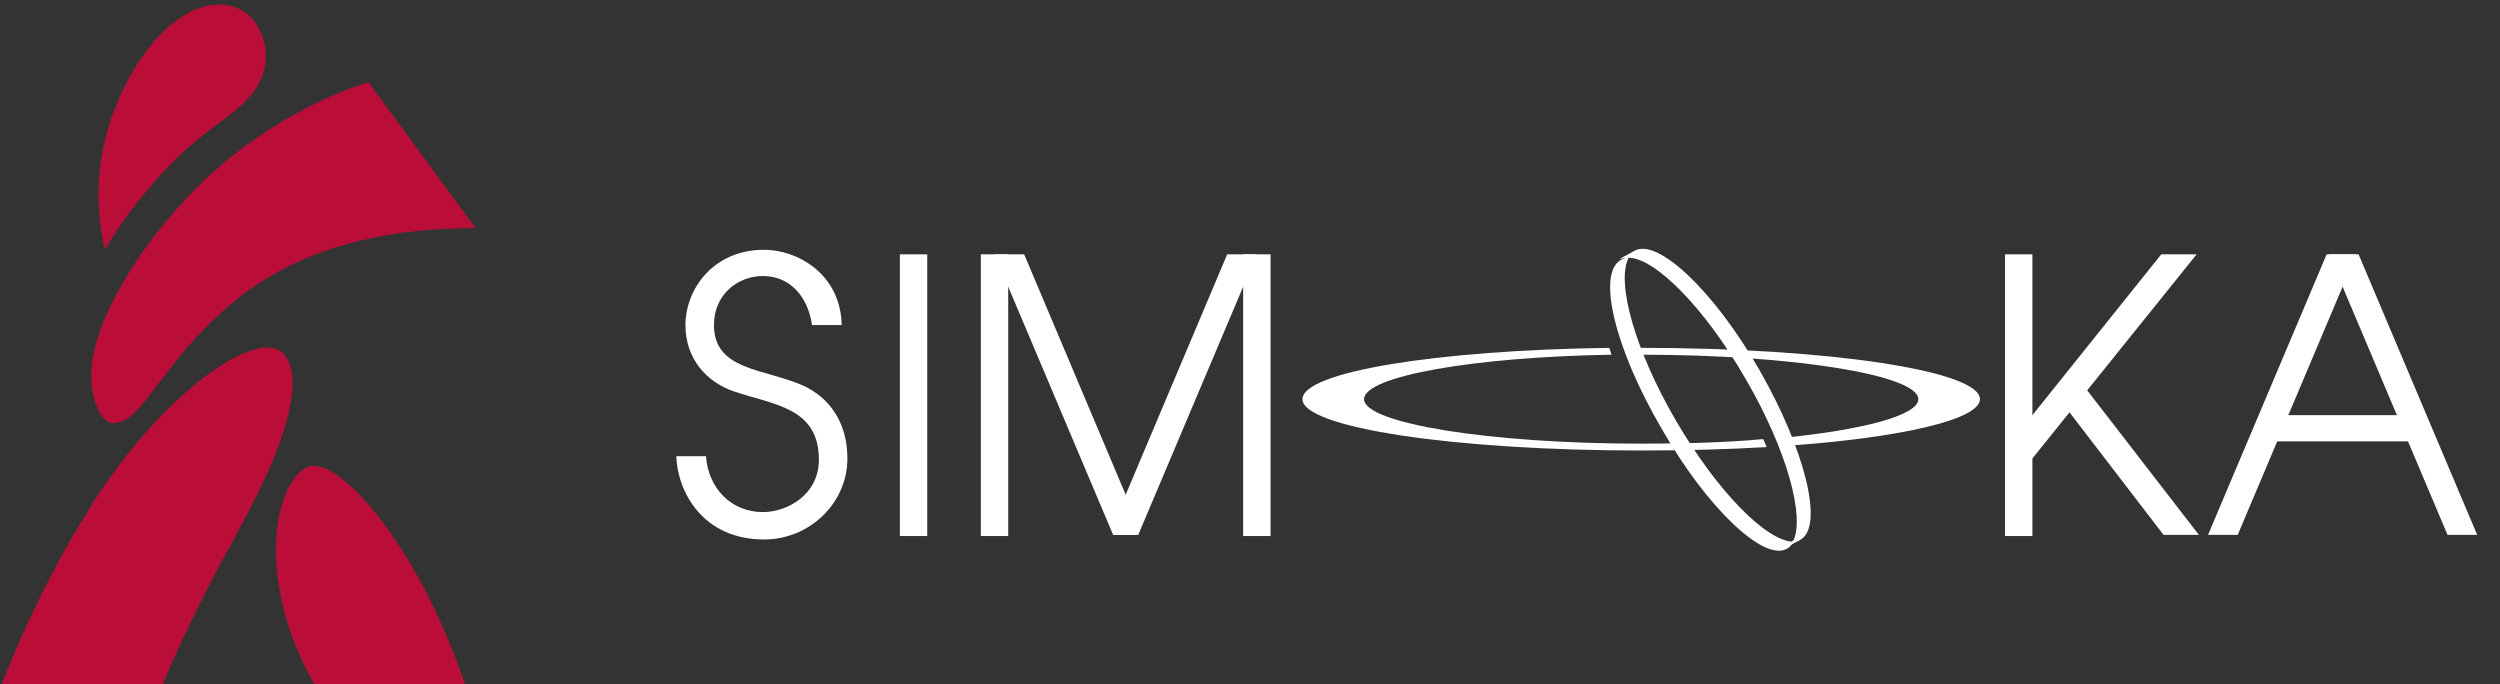 <?xml version="1.0" encoding="utf-8"?>
<!-- Generator: Adobe Illustrator 26.4.1, SVG Export Plug-In . SVG Version: 6.00 Build 0)  -->
<svg version="1.1" id="_レイヤー_2" xmlns="http://www.w3.org/2000/svg" xmlns:xlink="http://www.w3.org/1999/xlink" x="0px"
	 y="0px" viewBox="0 0 219.2 60" style="enable-background:new 0 0 219.2 60;" xml:space="preserve">
<rect x="0" y="0" width="219.2" height="60" fill="#333333" stroke="none"/>
<style type="text/css">
	.st0{fill:#BA0E38;}
	.st1{fill:#FFFFFF;}
</style>
<g>
	<path class="st0" d="M9.2,21.9c-0.7-2.9-0.8-6.3,0-9.6c1.5-6.2,5.8-11.9,10-11.9c3.2,0,4.1,3,4.1,4.4c0,4.1-3.8,5.3-7.2,8.5
		C13.2,16,10.6,19.4,9.2,21.9z"/>
	<path class="st0" d="M9.9,37.1c-0.7,0-1.9-1.3-1.9-4.3c0-4.2,3.9-11,9.3-16.4c4-4,9.6-7.5,15-9.2L41.7,20
		c-11.6,0-18.2,3.6-22.4,7.5c-2.1,1.9-3.7,3.9-5,5.6C12.5,35.4,11.5,37.1,9.9,37.1z"/>
	<path class="st0" d="M14.1,60.4H0C2.4,54.1,5.3,48.6,8.2,44c6.4-9.9,14.1-14.9,16.4-13.2c1.7,1.3,1.3,5-0.9,10.1
		c-1.1,2.5-2.6,5.3-4.3,8.4C17.4,53,15.5,57,14.1,60.4L14.1,60.4z"/>
	<path class="st0" d="M27.8,60.4h13.1c-4-12.2-11-20.3-13.8-19.5c-1.4,0.4-2.8,3.1-2.9,6.8C24.1,51.3,25.1,55.9,27.8,60.4z"/>
</g>
<g>
	<g>
		<path class="st1" d="M154.6,38.5c-3.2,0.3-6.9,0.4-10.7,0.4c-13.4,0-24.3-1.8-24.3-3.9c0-2,9.5-3.7,21.7-3.9l-0.2-0.6
			c-15.1,0.2-26.9,2.1-26.9,4.5c0,2.5,13.3,4.5,29.7,4.5c3.9,0,7.6-0.1,11-0.3L154.6,38.5L154.6,38.5z"/>
		<path class="st1" d="M143.9,30.5c-0.4,0-0.8,0-1.2,0l0.2,0.6c0.3,0,0.7,0,1,0c13.4,0,24.3,1.8,24.3,3.9c0,1.4-4.8,2.7-12,3.4
			l0.3,0.7c10.1-0.7,17.1-2.3,17.1-4.1C173.6,32.5,160.3,30.5,143.9,30.5L143.9,30.5z"/>
	</g>
	<path class="st1" d="M71.2,28.5h2.6c-0.1-4.5-3.9-6.6-6.8-6.6c-4.5,0-6.9,3.5-6.9,6.6c0,3,1.9,5,4.2,5.8c3.5,1.2,7.5,1.4,7.5,6
		c0,3.1-2.8,4.6-4.9,4.6c-2.8,0-4.8-2.1-5-4.9h-2.6c0.1,3.1,2.3,7.3,7.7,7.3c4,0,7.3-3.2,7.3-7.1c0-3.3-1.7-5.4-3.9-6.4
		c-3.4-1.5-7.8-1.3-7.8-5.3c0-2.7,2.1-4.3,4.3-4.3S70.8,25.8,71.2,28.5z"/>
	<rect x="78.9" y="22.3" class="st1" width="2.4" height="24.7"/>
	<rect x="86" y="22.3" class="st1" width="2.4" height="24.7"/>
	<polygon class="st1" points="87.2,22.3 89.8,22.3 99.3,44.8 99.8,46.9 97.6,46.9 	"/>
	<rect x="109" y="22.3" class="st1" width="2.4" height="24.7"/>
	<rect x="175.8" y="22.3" class="st1" width="2.4" height="24.7"/>
	<polygon class="st1" points="206.6,22.3 204,22.3 193.6,46.9 196.2,46.9 	"/>
	<polygon class="st1" points="204.2,22.3 206.8,22.3 217.2,46.9 214.6,46.9 	"/>
	<polygon class="st1" points="192.6,22.3 189.5,22.3 177,37.9 175.8,40.2 178.2,40.2 	"/>
	<polygon class="st1" points="192.8,46.9 189.7,46.9 180.8,35.3 182.6,33.7 	"/>
	<polygon class="st1" points="110.2,22.3 107.6,22.3 98.1,44.8 97.6,46.9 99.8,46.9 	"/>
	<rect x="199" y="36.4" class="st1" width="12.7" height="2.3"/>
	<g>
		<path class="st1" d="M146.9,36.8c-3.6-6.2-5.2-12.1-4.1-14.2c-0.3,0-0.5,0.1-0.7,0.2c-2.1,1.2-0.5,7.8,3.6,14.8
			c4,7,9,11.7,11,10.5c0.2-0.1,0.4-0.3,0.5-0.6C154.8,47.4,150.5,43,146.9,36.8L146.9,36.8z"/>
		<path class="st1" d="M154.3,32.5c-4-7-9-11.7-11-10.5c-0.2,0.1-0.4,0.3-0.5,0.6c2.3,0,6.7,4.4,10.3,10.7
			c3.6,6.2,5.2,12.1,4.1,14.2c0.3,0,0.5-0.1,0.7-0.2C159.9,46.1,158.3,39.5,154.3,32.5z"/>
	</g>
	<polygon class="st1" points="143.3,22 142,22.7 142.8,22.6 	"/>
	<polygon class="st1" points="156.6,48 157.9,47.3 157.2,47.4 	"/>
</g>
</svg>
